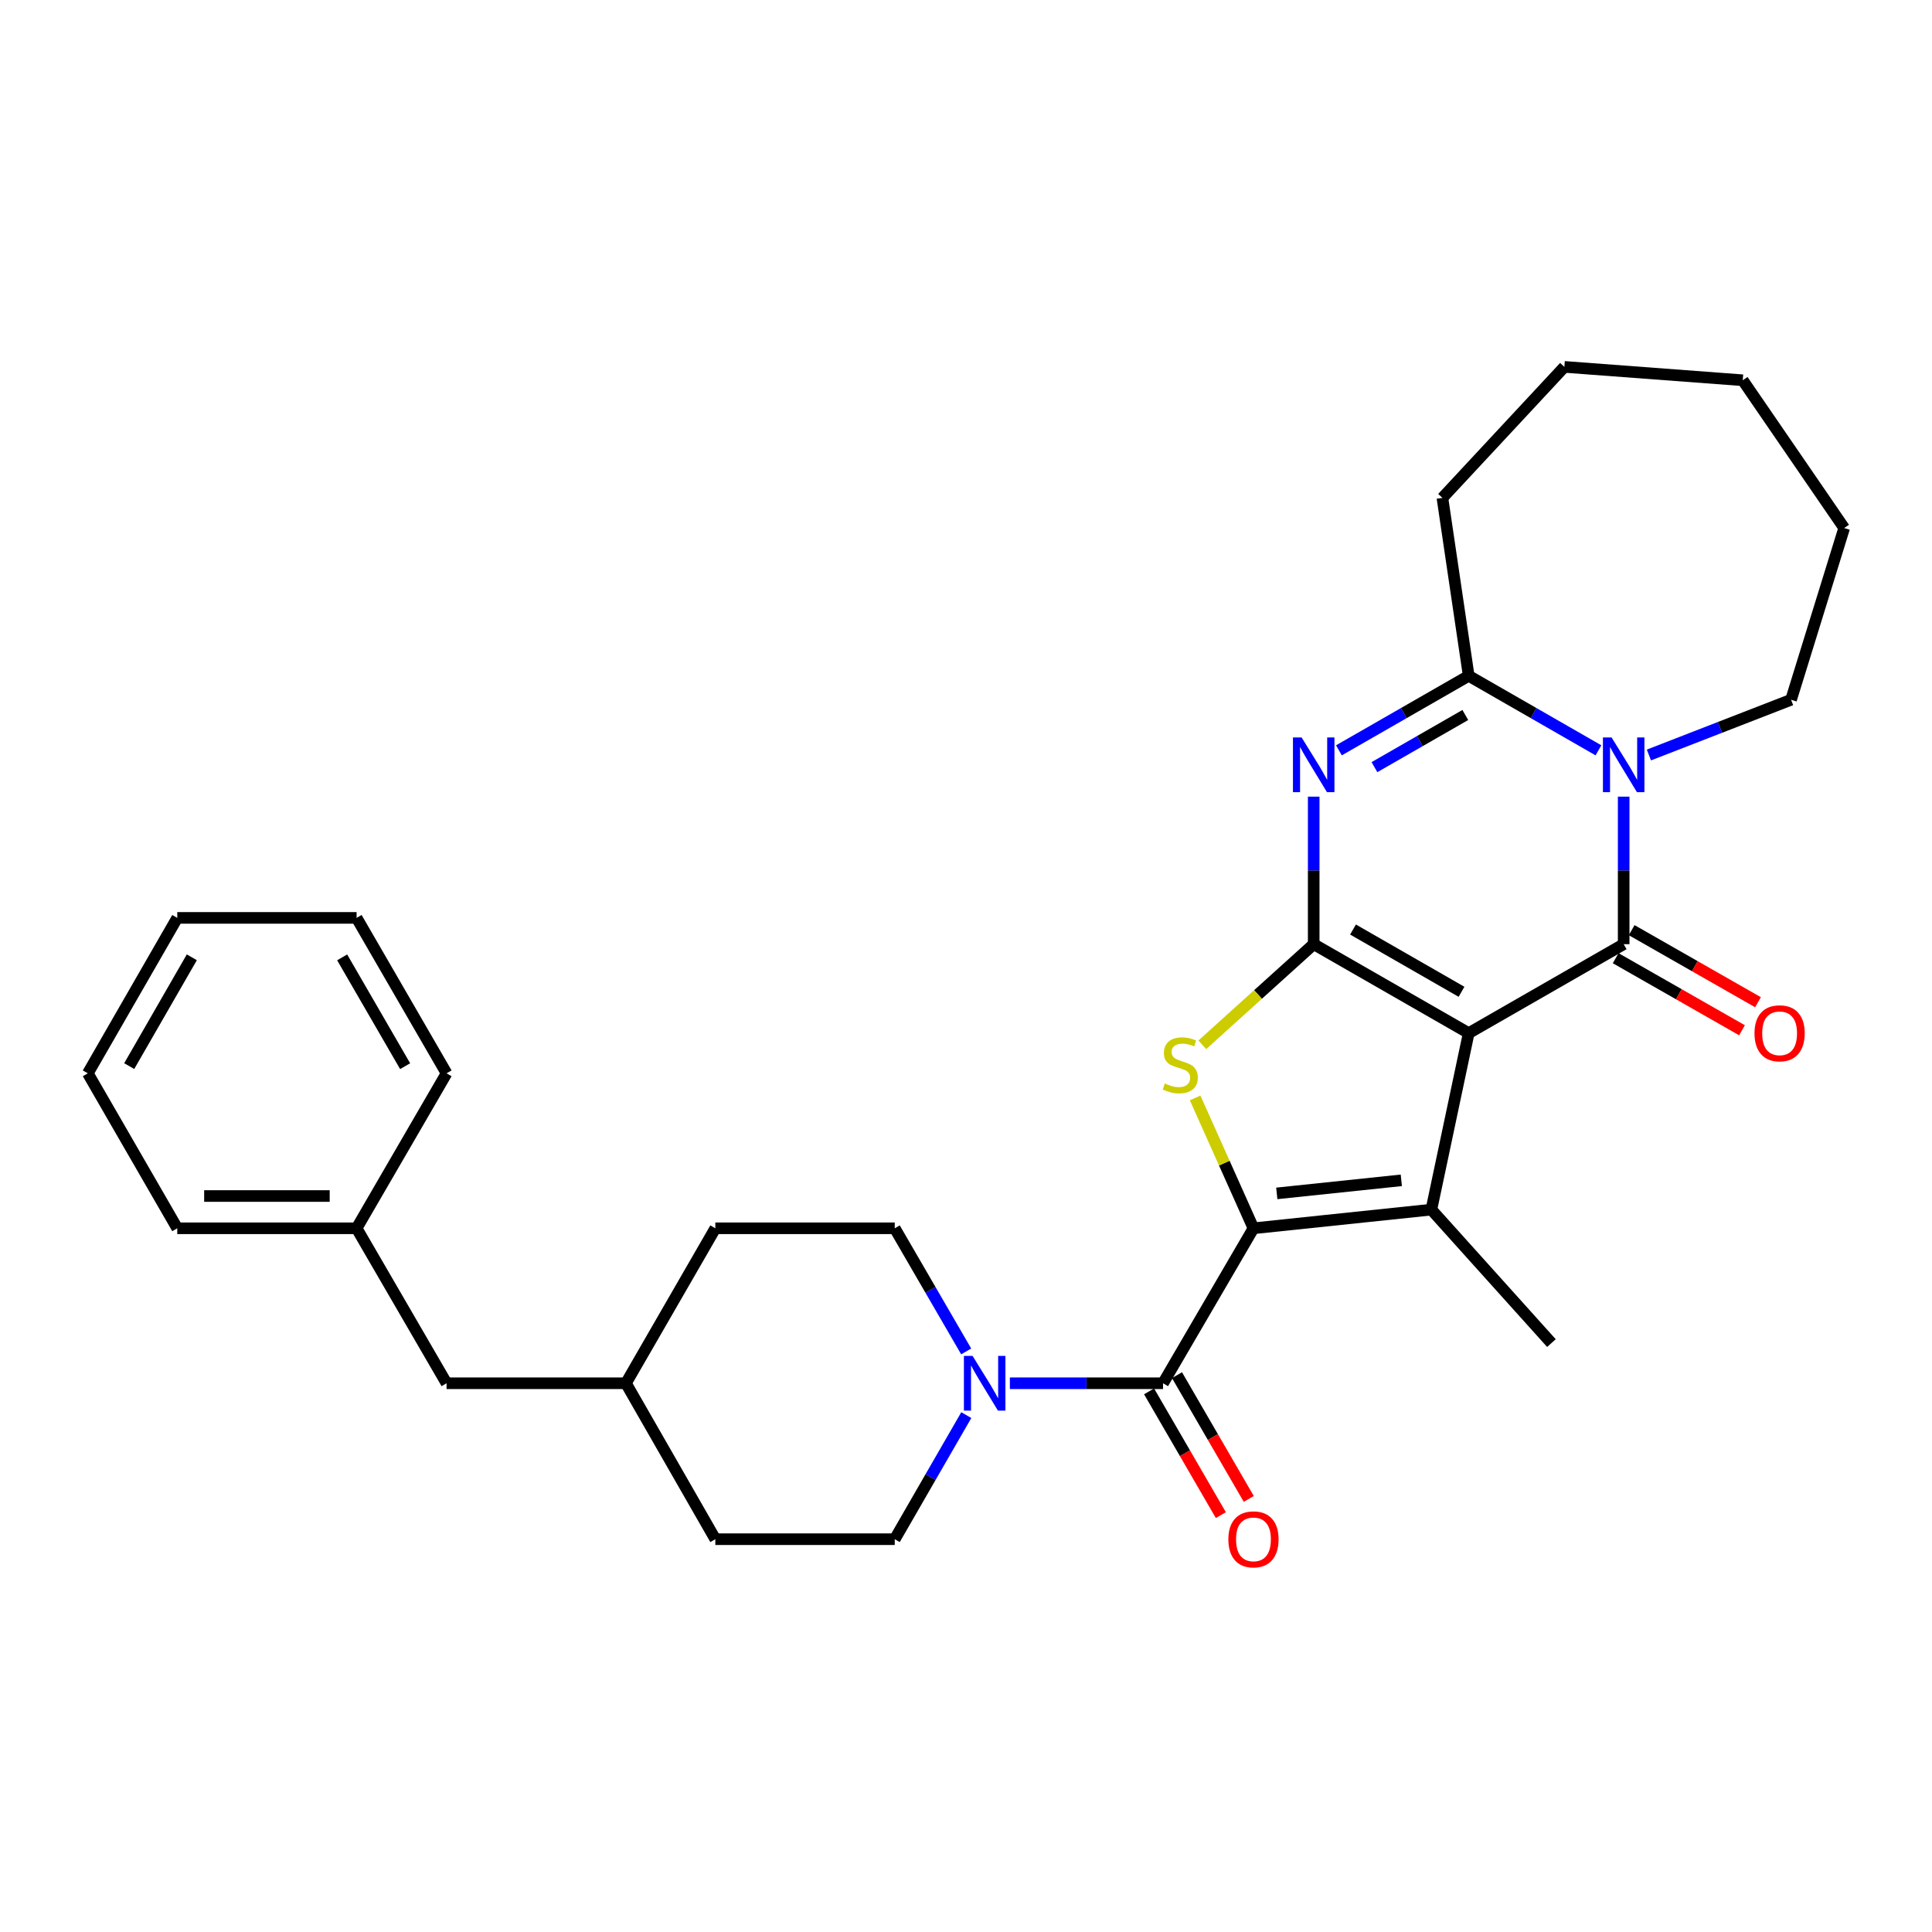 <?xml version='1.0' encoding='iso-8859-1'?>
<svg version='1.1' baseProfile='full'
              xmlns='http://www.w3.org/2000/svg'
                      xmlns:rdkit='http://www.rdkit.org/xml'
                      xmlns:xlink='http://www.w3.org/1999/xlink'
                  xml:space='preserve'
width='1000px' height='1000px' viewBox='0 0 1000 1000'>
<!-- END OF HEADER -->
<rect style='opacity:1.0;fill:#FFFFFF;stroke:none' width='1000' height='1000' x='0' y='0'> </rect>
<path class='bond-0' d='M 760.199,534.752 L 679.969,488.706' style='fill:none;fill-rule:evenodd;stroke:#000000;stroke-width:6px;stroke-linecap:butt;stroke-linejoin:miter;stroke-opacity:1' />
<path class='bond-0' d='M 756.481,513.355 L 700.32,481.123' style='fill:none;fill-rule:evenodd;stroke:#000000;stroke-width:6px;stroke-linecap:butt;stroke-linejoin:miter;stroke-opacity:1' />
<path class='bond-1' d='M 760.199,534.752 L 840.41,488.706' style='fill:none;fill-rule:evenodd;stroke:#000000;stroke-width:6px;stroke-linecap:butt;stroke-linejoin:miter;stroke-opacity:1' />
<path class='bond-3' d='M 760.199,534.752 L 740.875,626.101' style='fill:none;fill-rule:evenodd;stroke:#000000;stroke-width:6px;stroke-linecap:butt;stroke-linejoin:miter;stroke-opacity:1' />
<path class='bond-4' d='M 679.969,488.706 L 679.969,450.525' style='fill:none;fill-rule:evenodd;stroke:#000000;stroke-width:6px;stroke-linecap:butt;stroke-linejoin:miter;stroke-opacity:1' />
<path class='bond-4' d='M 679.969,450.525 L 679.969,412.344' style='fill:none;fill-rule:evenodd;stroke:#0000FF;stroke-width:6px;stroke-linecap:butt;stroke-linejoin:miter;stroke-opacity:1' />
<path class='bond-6' d='M 679.969,488.706 L 651.141,514.745' style='fill:none;fill-rule:evenodd;stroke:#000000;stroke-width:6px;stroke-linecap:butt;stroke-linejoin:miter;stroke-opacity:1' />
<path class='bond-6' d='M 651.141,514.745 L 622.312,540.784' style='fill:none;fill-rule:evenodd;stroke:#CCCC00;stroke-width:6px;stroke-linecap:butt;stroke-linejoin:miter;stroke-opacity:1' />
<path class='bond-5' d='M 840.41,488.706 L 840.41,450.525' style='fill:none;fill-rule:evenodd;stroke:#000000;stroke-width:6px;stroke-linecap:butt;stroke-linejoin:miter;stroke-opacity:1' />
<path class='bond-5' d='M 840.41,450.525 L 840.41,412.344' style='fill:none;fill-rule:evenodd;stroke:#0000FF;stroke-width:6px;stroke-linecap:butt;stroke-linejoin:miter;stroke-opacity:1' />
<path class='bond-10' d='M 836.271,495.962 L 868.966,514.614' style='fill:none;fill-rule:evenodd;stroke:#000000;stroke-width:6px;stroke-linecap:butt;stroke-linejoin:miter;stroke-opacity:1' />
<path class='bond-10' d='M 868.966,514.614 L 901.66,533.266' style='fill:none;fill-rule:evenodd;stroke:#FF0000;stroke-width:6px;stroke-linecap:butt;stroke-linejoin:miter;stroke-opacity:1' />
<path class='bond-10' d='M 844.55,481.45 L 877.244,500.102' style='fill:none;fill-rule:evenodd;stroke:#000000;stroke-width:6px;stroke-linecap:butt;stroke-linejoin:miter;stroke-opacity:1' />
<path class='bond-10' d='M 877.244,500.102 L 909.939,518.754' style='fill:none;fill-rule:evenodd;stroke:#FF0000;stroke-width:6px;stroke-linecap:butt;stroke-linejoin:miter;stroke-opacity:1' />
<path class='bond-2' d='M 648.793,635.763 L 740.875,626.101' style='fill:none;fill-rule:evenodd;stroke:#000000;stroke-width:6px;stroke-linecap:butt;stroke-linejoin:miter;stroke-opacity:1' />
<path class='bond-2' d='M 660.861,617.698 L 725.319,610.934' style='fill:none;fill-rule:evenodd;stroke:#000000;stroke-width:6px;stroke-linecap:butt;stroke-linejoin:miter;stroke-opacity:1' />
<path class='bond-8' d='M 648.793,635.763 L 601.986,715.974' style='fill:none;fill-rule:evenodd;stroke:#000000;stroke-width:6px;stroke-linecap:butt;stroke-linejoin:miter;stroke-opacity:1' />
<path class='bond-30' d='M 648.793,635.763 L 633.697,602.025' style='fill:none;fill-rule:evenodd;stroke:#000000;stroke-width:6px;stroke-linecap:butt;stroke-linejoin:miter;stroke-opacity:1' />
<path class='bond-30' d='M 633.697,602.025 L 618.601,568.286' style='fill:none;fill-rule:evenodd;stroke:#CCCC00;stroke-width:6px;stroke-linecap:butt;stroke-linejoin:miter;stroke-opacity:1' />
<path class='bond-15' d='M 740.875,626.101 L 803.024,695.183' style='fill:none;fill-rule:evenodd;stroke:#000000;stroke-width:6px;stroke-linecap:butt;stroke-linejoin:miter;stroke-opacity:1' />
<path class='bond-31' d='M 693.022,388.37 L 726.611,369.089' style='fill:none;fill-rule:evenodd;stroke:#0000FF;stroke-width:6px;stroke-linecap:butt;stroke-linejoin:miter;stroke-opacity:1' />
<path class='bond-31' d='M 726.611,369.089 L 760.199,349.807' style='fill:none;fill-rule:evenodd;stroke:#000000;stroke-width:6px;stroke-linecap:butt;stroke-linejoin:miter;stroke-opacity:1' />
<path class='bond-31' d='M 711.416,397.075 L 734.928,383.578' style='fill:none;fill-rule:evenodd;stroke:#0000FF;stroke-width:6px;stroke-linecap:butt;stroke-linejoin:miter;stroke-opacity:1' />
<path class='bond-31' d='M 734.928,383.578 L 758.44,370.081' style='fill:none;fill-rule:evenodd;stroke:#000000;stroke-width:6px;stroke-linecap:butt;stroke-linejoin:miter;stroke-opacity:1' />
<path class='bond-7' d='M 827.358,388.368 L 793.778,369.088' style='fill:none;fill-rule:evenodd;stroke:#0000FF;stroke-width:6px;stroke-linecap:butt;stroke-linejoin:miter;stroke-opacity:1' />
<path class='bond-7' d='M 793.778,369.088 L 760.199,349.807' style='fill:none;fill-rule:evenodd;stroke:#000000;stroke-width:6px;stroke-linecap:butt;stroke-linejoin:miter;stroke-opacity:1' />
<path class='bond-14' d='M 853.474,390.787 L 890.264,376.492' style='fill:none;fill-rule:evenodd;stroke:#0000FF;stroke-width:6px;stroke-linecap:butt;stroke-linejoin:miter;stroke-opacity:1' />
<path class='bond-14' d='M 890.264,376.492 L 927.053,362.198' style='fill:none;fill-rule:evenodd;stroke:#000000;stroke-width:6px;stroke-linecap:butt;stroke-linejoin:miter;stroke-opacity:1' />
<path class='bond-16' d='M 760.199,349.807 L 746.592,257.707' style='fill:none;fill-rule:evenodd;stroke:#000000;stroke-width:6px;stroke-linecap:butt;stroke-linejoin:miter;stroke-opacity:1' />
<path class='bond-9' d='M 601.986,715.974 L 562.348,715.974' style='fill:none;fill-rule:evenodd;stroke:#000000;stroke-width:6px;stroke-linecap:butt;stroke-linejoin:miter;stroke-opacity:1' />
<path class='bond-9' d='M 562.348,715.974 L 522.71,715.974' style='fill:none;fill-rule:evenodd;stroke:#0000FF;stroke-width:6px;stroke-linecap:butt;stroke-linejoin:miter;stroke-opacity:1' />
<path class='bond-11' d='M 594.76,720.165 L 613.334,752.194' style='fill:none;fill-rule:evenodd;stroke:#000000;stroke-width:6px;stroke-linecap:butt;stroke-linejoin:miter;stroke-opacity:1' />
<path class='bond-11' d='M 613.334,752.194 L 631.909,784.224' style='fill:none;fill-rule:evenodd;stroke:#FF0000;stroke-width:6px;stroke-linecap:butt;stroke-linejoin:miter;stroke-opacity:1' />
<path class='bond-11' d='M 609.212,711.783 L 627.787,743.813' style='fill:none;fill-rule:evenodd;stroke:#000000;stroke-width:6px;stroke-linecap:butt;stroke-linejoin:miter;stroke-opacity:1' />
<path class='bond-11' d='M 627.787,743.813 L 646.362,775.843' style='fill:none;fill-rule:evenodd;stroke:#FF0000;stroke-width:6px;stroke-linecap:butt;stroke-linejoin:miter;stroke-opacity:1' />
<path class='bond-12' d='M 500.1,699.495 L 481.607,667.629' style='fill:none;fill-rule:evenodd;stroke:#0000FF;stroke-width:6px;stroke-linecap:butt;stroke-linejoin:miter;stroke-opacity:1' />
<path class='bond-12' d='M 481.607,667.629 L 463.115,635.763' style='fill:none;fill-rule:evenodd;stroke:#000000;stroke-width:6px;stroke-linecap:butt;stroke-linejoin:miter;stroke-opacity:1' />
<path class='bond-13' d='M 500.153,732.463 L 481.634,764.575' style='fill:none;fill-rule:evenodd;stroke:#0000FF;stroke-width:6px;stroke-linecap:butt;stroke-linejoin:miter;stroke-opacity:1' />
<path class='bond-13' d='M 481.634,764.575 L 463.115,796.686' style='fill:none;fill-rule:evenodd;stroke:#000000;stroke-width:6px;stroke-linecap:butt;stroke-linejoin:miter;stroke-opacity:1' />
<path class='bond-18' d='M 463.115,635.763 L 370.253,635.763' style='fill:none;fill-rule:evenodd;stroke:#000000;stroke-width:6px;stroke-linecap:butt;stroke-linejoin:miter;stroke-opacity:1' />
<path class='bond-19' d='M 463.115,796.686 L 370.253,796.686' style='fill:none;fill-rule:evenodd;stroke:#000000;stroke-width:6px;stroke-linecap:butt;stroke-linejoin:miter;stroke-opacity:1' />
<path class='bond-24' d='M 927.053,362.198 L 954.545,273.318' style='fill:none;fill-rule:evenodd;stroke:#000000;stroke-width:6px;stroke-linecap:butt;stroke-linejoin:miter;stroke-opacity:1' />
<path class='bond-25' d='M 746.592,257.707 L 809.716,189.896' style='fill:none;fill-rule:evenodd;stroke:#000000;stroke-width:6px;stroke-linecap:butt;stroke-linejoin:miter;stroke-opacity:1' />
<path class='bond-17' d='M 231.141,715.974 L 323.975,715.974' style='fill:none;fill-rule:evenodd;stroke:#000000;stroke-width:6px;stroke-linecap:butt;stroke-linejoin:miter;stroke-opacity:1' />
<path class='bond-21' d='M 231.141,715.974 L 184.576,635.763' style='fill:none;fill-rule:evenodd;stroke:#000000;stroke-width:6px;stroke-linecap:butt;stroke-linejoin:miter;stroke-opacity:1' />
<path class='bond-33' d='M 370.253,635.763 L 323.975,715.974' style='fill:none;fill-rule:evenodd;stroke:#000000;stroke-width:6px;stroke-linecap:butt;stroke-linejoin:miter;stroke-opacity:1' />
<path class='bond-20' d='M 370.253,796.686 L 323.975,715.974' style='fill:none;fill-rule:evenodd;stroke:#000000;stroke-width:6px;stroke-linecap:butt;stroke-linejoin:miter;stroke-opacity:1' />
<path class='bond-22' d='M 184.576,635.763 L 91.751,635.763' style='fill:none;fill-rule:evenodd;stroke:#000000;stroke-width:6px;stroke-linecap:butt;stroke-linejoin:miter;stroke-opacity:1' />
<path class='bond-22' d='M 170.652,619.056 L 105.675,619.056' style='fill:none;fill-rule:evenodd;stroke:#000000;stroke-width:6px;stroke-linecap:butt;stroke-linejoin:miter;stroke-opacity:1' />
<path class='bond-23' d='M 184.576,635.763 L 231.141,555.552' style='fill:none;fill-rule:evenodd;stroke:#000000;stroke-width:6px;stroke-linecap:butt;stroke-linejoin:miter;stroke-opacity:1' />
<path class='bond-27' d='M 91.751,635.763 L 45.455,555.552' style='fill:none;fill-rule:evenodd;stroke:#000000;stroke-width:6px;stroke-linecap:butt;stroke-linejoin:miter;stroke-opacity:1' />
<path class='bond-26' d='M 231.141,555.552 L 184.576,475.099' style='fill:none;fill-rule:evenodd;stroke:#000000;stroke-width:6px;stroke-linecap:butt;stroke-linejoin:miter;stroke-opacity:1' />
<path class='bond-26' d='M 209.697,551.853 L 177.101,495.536' style='fill:none;fill-rule:evenodd;stroke:#000000;stroke-width:6px;stroke-linecap:butt;stroke-linejoin:miter;stroke-opacity:1' />
<path class='bond-28' d='M 954.545,273.318 L 902.04,196.82' style='fill:none;fill-rule:evenodd;stroke:#000000;stroke-width:6px;stroke-linecap:butt;stroke-linejoin:miter;stroke-opacity:1' />
<path class='bond-32' d='M 809.716,189.896 L 902.04,196.82' style='fill:none;fill-rule:evenodd;stroke:#000000;stroke-width:6px;stroke-linecap:butt;stroke-linejoin:miter;stroke-opacity:1' />
<path class='bond-29' d='M 184.576,475.099 L 91.751,475.099' style='fill:none;fill-rule:evenodd;stroke:#000000;stroke-width:6px;stroke-linecap:butt;stroke-linejoin:miter;stroke-opacity:1' />
<path class='bond-34' d='M 45.455,555.552 L 91.751,475.099' style='fill:none;fill-rule:evenodd;stroke:#000000;stroke-width:6px;stroke-linecap:butt;stroke-linejoin:miter;stroke-opacity:1' />
<path class='bond-34' d='M 66.879,551.816 L 99.287,495.5' style='fill:none;fill-rule:evenodd;stroke:#000000;stroke-width:6px;stroke-linecap:butt;stroke-linejoin:miter;stroke-opacity:1' />
<path  class='atom-5' d='M 673.709 381.702
L 682.989 396.702
Q 683.909 398.182, 685.389 400.862
Q 686.869 403.542, 686.949 403.702
L 686.949 381.702
L 690.709 381.702
L 690.709 410.022
L 686.829 410.022
L 676.869 393.622
Q 675.709 391.702, 674.469 389.502
Q 673.269 387.302, 672.909 386.622
L 672.909 410.022
L 669.229 410.022
L 669.229 381.702
L 673.709 381.702
' fill='#0000FF'/>
<path  class='atom-6' d='M 834.15 381.702
L 843.43 396.702
Q 844.35 398.182, 845.83 400.862
Q 847.31 403.542, 847.39 403.702
L 847.39 381.702
L 851.15 381.702
L 851.15 410.022
L 847.27 410.022
L 837.31 393.622
Q 836.15 391.702, 834.91 389.502
Q 833.71 387.302, 833.35 386.622
L 833.35 410.022
L 829.67 410.022
L 829.67 381.702
L 834.15 381.702
' fill='#0000FF'/>
<path  class='atom-7' d='M 602.905 560.807
Q 603.225 560.927, 604.545 561.487
Q 605.865 562.047, 607.305 562.407
Q 608.785 562.727, 610.225 562.727
Q 612.905 562.727, 614.465 561.447
Q 616.025 560.127, 616.025 557.847
Q 616.025 556.287, 615.225 555.327
Q 614.465 554.367, 613.265 553.847
Q 612.065 553.327, 610.065 552.727
Q 607.545 551.967, 606.025 551.247
Q 604.545 550.527, 603.465 549.007
Q 602.425 547.487, 602.425 544.927
Q 602.425 541.367, 604.825 539.167
Q 607.265 536.967, 612.065 536.967
Q 615.345 536.967, 619.065 538.527
L 618.145 541.607
Q 614.745 540.207, 612.185 540.207
Q 609.425 540.207, 607.905 541.367
Q 606.385 542.487, 606.425 544.447
Q 606.425 545.967, 607.185 546.887
Q 607.985 547.807, 609.105 548.327
Q 610.265 548.847, 612.185 549.447
Q 614.745 550.247, 616.265 551.047
Q 617.785 551.847, 618.865 553.487
Q 619.985 555.087, 619.985 557.847
Q 619.985 561.767, 617.345 563.887
Q 614.745 565.967, 610.385 565.967
Q 607.865 565.967, 605.945 565.407
Q 604.065 564.887, 601.825 563.967
L 602.905 560.807
' fill='#CCCC00'/>
<path  class='atom-10' d='M 503.402 701.814
L 512.682 716.814
Q 513.602 718.294, 515.082 720.974
Q 516.562 723.654, 516.642 723.814
L 516.642 701.814
L 520.402 701.814
L 520.402 730.134
L 516.522 730.134
L 506.562 713.734
Q 505.402 711.814, 504.162 709.614
Q 502.962 707.414, 502.602 706.734
L 502.602 730.134
L 498.922 730.134
L 498.922 701.814
L 503.402 701.814
' fill='#0000FF'/>
<path  class='atom-11' d='M 908.123 534.832
Q 908.123 528.032, 911.483 524.232
Q 914.843 520.432, 921.123 520.432
Q 927.403 520.432, 930.763 524.232
Q 934.123 528.032, 934.123 534.832
Q 934.123 541.712, 930.723 545.632
Q 927.323 549.512, 921.123 549.512
Q 914.883 549.512, 911.483 545.632
Q 908.123 541.752, 908.123 534.832
M 921.123 546.312
Q 925.443 546.312, 927.763 543.432
Q 930.123 540.512, 930.123 534.832
Q 930.123 529.272, 927.763 526.472
Q 925.443 523.632, 921.123 523.632
Q 916.803 523.632, 914.443 526.432
Q 912.123 529.232, 912.123 534.832
Q 912.123 540.552, 914.443 543.432
Q 916.803 546.312, 921.123 546.312
' fill='#FF0000'/>
<path  class='atom-12' d='M 635.793 796.766
Q 635.793 789.966, 639.153 786.166
Q 642.513 782.366, 648.793 782.366
Q 655.073 782.366, 658.433 786.166
Q 661.793 789.966, 661.793 796.766
Q 661.793 803.646, 658.393 807.566
Q 654.993 811.446, 648.793 811.446
Q 642.553 811.446, 639.153 807.566
Q 635.793 803.686, 635.793 796.766
M 648.793 808.246
Q 653.113 808.246, 655.433 805.366
Q 657.793 802.446, 657.793 796.766
Q 657.793 791.206, 655.433 788.406
Q 653.113 785.566, 648.793 785.566
Q 644.473 785.566, 642.113 788.366
Q 639.793 791.166, 639.793 796.766
Q 639.793 802.486, 642.113 805.366
Q 644.473 808.246, 648.793 808.246
' fill='#FF0000'/>
</svg>

